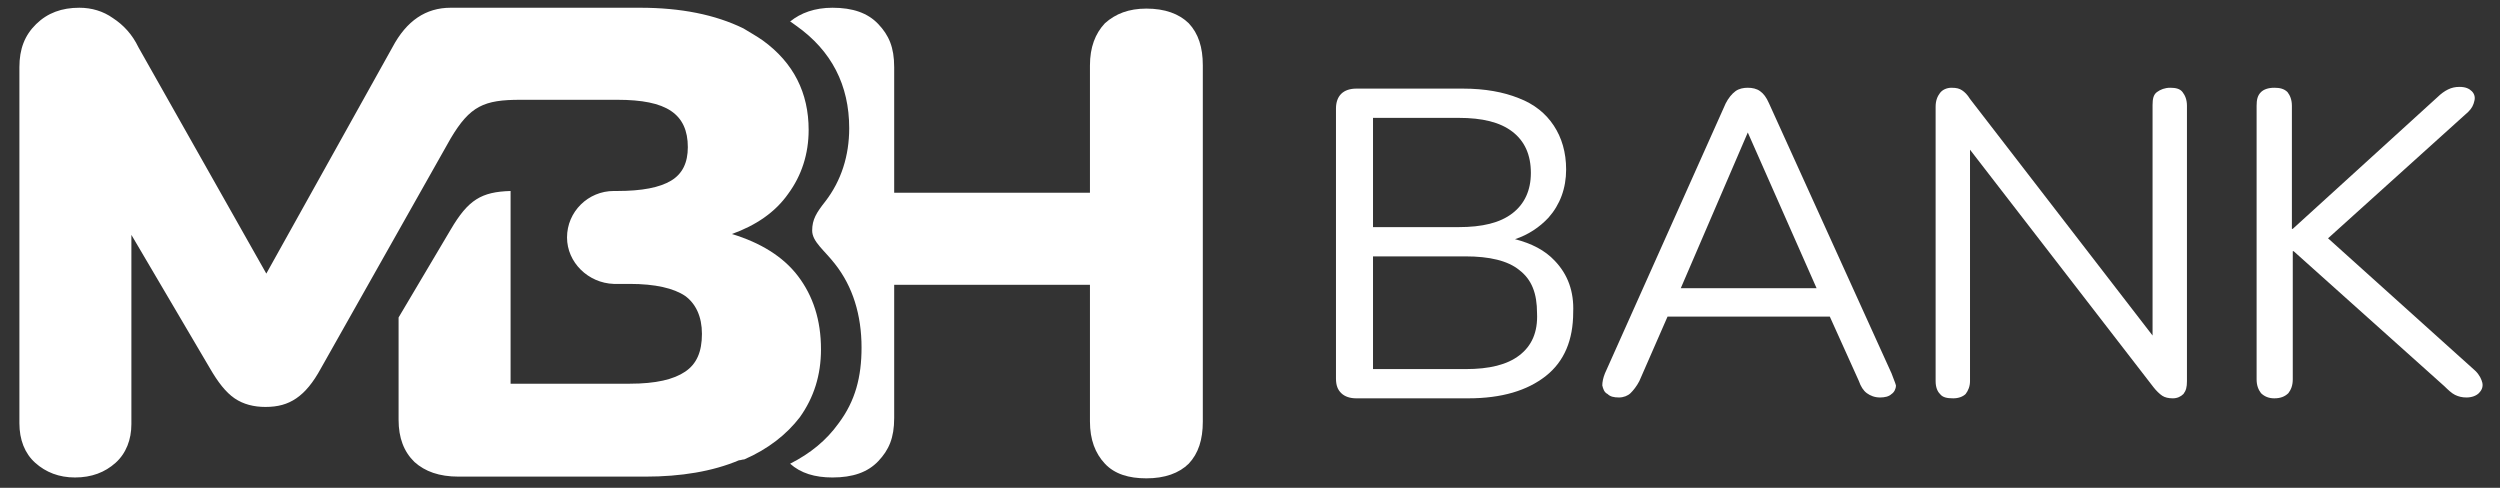 <svg width="205" height="40" viewBox="0 0 205 40" fill="none" xmlns="http://www.w3.org/2000/svg">
<rect x="0" y="0" width="205" height="40" fill="#333333" stroke="none"/>
<path d="M72.021 1.975C71.153 1.058 69.924 0.635 68.261 0.635C66.815 0.635 65.658 1.058 64.79 1.764C64.935 1.834 65.079 1.975 65.296 2.116C68.189 4.162 69.635 6.984 69.635 10.511C69.635 12.769 68.984 14.815 67.683 16.508C66.959 17.425 66.598 17.989 66.598 18.907C66.598 19.824 67.61 20.529 68.478 21.658C69.924 23.492 70.647 25.82 70.647 28.501C70.647 30.899 70.141 32.875 68.767 34.709C67.755 36.12 66.453 37.178 64.79 38.025C65.658 38.801 66.815 39.153 68.261 39.153C69.924 39.153 71.153 38.73 72.021 37.813C72.889 36.896 73.323 35.908 73.323 34.286V5.503C73.323 3.88 72.889 2.892 72.021 1.975Z" fill="white"/>
<path d="M97.474 1.905C96.679 1.129 95.522 0.705 94.003 0.705C92.557 0.705 91.473 1.129 90.605 1.905C89.809 2.751 89.376 3.88 89.376 5.362V15.802H72.744L72.672 23.351H89.376V23.422V34.568C89.376 36.049 89.809 37.178 90.605 38.025C91.4 38.871 92.557 39.224 94.003 39.224C95.522 39.224 96.679 38.801 97.474 38.025C98.27 37.178 98.631 36.049 98.631 34.568V5.362C98.631 3.88 98.27 2.751 97.474 1.905Z" fill="white"/>
<path d="M61.03 37.672C61.03 37.601 61.03 37.672 61.03 37.672C62.982 36.825 64.501 35.626 65.585 34.215C66.743 32.593 67.321 30.758 67.321 28.642C67.321 26.243 66.67 24.268 65.441 22.645C64.212 21.023 62.332 19.894 60.018 19.189C61.97 18.483 63.561 17.425 64.645 15.873C65.73 14.392 66.309 12.628 66.309 10.652C66.309 7.619 65.079 5.15 62.548 3.316C62.042 2.963 61.536 2.681 60.958 2.328C58.644 1.199 55.824 0.635 52.497 0.635H37.601C37.457 0.635 37.385 0.635 37.24 0.635C37.167 0.635 37.023 0.635 36.951 0.635C34.926 0.635 33.335 1.693 32.178 3.88L21.838 22.434L11.353 3.88C10.847 2.822 10.123 2.046 9.256 1.481C8.46 0.917 7.52 0.635 6.508 0.635C5.062 0.635 3.905 1.058 2.965 1.975C2.025 2.892 1.591 4.021 1.591 5.503V34.709C1.591 36.049 2.025 37.178 2.892 37.954C3.76 38.73 4.845 39.153 6.146 39.153C7.52 39.153 8.605 38.73 9.473 37.954C10.34 37.178 10.774 36.049 10.774 34.779V19.259L17.21 30.194C17.861 31.323 18.512 32.169 19.235 32.663C19.958 33.157 20.825 33.369 21.765 33.369C22.778 33.369 23.573 33.157 24.296 32.663C25.019 32.169 25.67 31.393 26.321 30.194L36.951 11.358C38.541 8.677 39.698 8.183 42.663 8.183C43.748 8.183 50.617 8.183 50.617 8.183C52.642 8.183 54.088 8.466 55.028 9.101C55.968 9.735 56.402 10.723 56.402 12.063C56.402 13.333 55.968 14.25 55.028 14.815C54.088 15.379 52.642 15.661 50.617 15.661H50.328C48.231 15.661 46.496 17.355 46.496 19.471C46.496 21.517 48.231 23.21 50.328 23.28H51.63C53.727 23.28 55.245 23.633 56.185 24.268C57.053 24.903 57.559 25.961 57.559 27.372C57.559 28.854 57.125 29.841 56.185 30.476C55.245 31.111 53.799 31.464 51.63 31.464H41.868V15.661C39.481 15.732 38.397 16.367 36.951 18.836L32.684 26.032V34.427C32.684 35.908 33.118 37.037 33.986 37.884C34.854 38.66 36.011 39.083 37.601 39.083H52.931C55.824 39.083 58.427 38.66 60.596 37.742C60.741 37.742 60.885 37.672 61.03 37.672Z" fill="white"/>
<path d="M127.483 21.376C126.688 20.529 125.603 19.965 124.229 19.612C125.314 19.259 126.254 18.624 126.977 17.848C127.917 16.79 128.423 15.45 128.423 13.898C128.423 12.487 128.062 11.287 127.411 10.3C126.76 9.312 125.82 8.536 124.519 8.042C123.289 7.549 121.771 7.266 119.963 7.266H111.213C110.707 7.266 110.273 7.407 109.984 7.69C109.695 7.972 109.55 8.395 109.55 8.889V31.041C109.55 31.605 109.695 31.958 109.984 32.24C110.273 32.522 110.707 32.663 111.213 32.663H120.397C123.145 32.663 125.242 32.028 126.76 30.829C128.279 29.63 129.002 27.866 129.002 25.608C129.074 23.915 128.568 22.505 127.483 21.376ZM112.587 9.665H119.601C121.554 9.665 123 10.018 124.012 10.794C125.025 11.57 125.531 12.698 125.531 14.18C125.531 15.591 125.025 16.72 124.012 17.496C123 18.272 121.554 18.624 119.601 18.624H112.587V9.665ZM124.591 29.136C123.579 29.912 122.132 30.265 120.18 30.265H112.587V21.023H120.18C122.132 21.023 123.651 21.376 124.591 22.152C125.603 22.928 126.037 24.056 126.037 25.679C126.109 27.231 125.603 28.36 124.591 29.136Z" fill="white"/>
<path d="M155.106 30.617L145.055 8.466C144.838 7.972 144.621 7.69 144.332 7.478C144.043 7.266 143.681 7.196 143.319 7.196C142.958 7.196 142.596 7.266 142.307 7.478C142.018 7.69 141.729 8.042 141.512 8.466L131.605 30.617C131.46 30.97 131.388 31.323 131.388 31.605C131.46 31.887 131.533 32.169 131.822 32.31C132.039 32.522 132.328 32.593 132.762 32.593C133.124 32.593 133.485 32.452 133.702 32.24C133.919 32.028 134.208 31.675 134.425 31.252L136.739 25.961H150.044L152.431 31.252C152.575 31.675 152.792 32.028 153.081 32.24C153.371 32.452 153.732 32.593 154.166 32.593C154.528 32.593 154.889 32.522 155.106 32.31C155.323 32.169 155.468 31.887 155.468 31.605C155.395 31.323 155.251 31.041 155.106 30.617ZM143.319 10.864L148.96 23.633H137.824L143.319 10.864Z" fill="white"/>
<path d="M178.968 7.549C178.751 7.266 178.39 7.196 177.956 7.196C177.522 7.196 177.16 7.337 176.871 7.549C176.582 7.76 176.51 8.113 176.51 8.607V27.513L161.541 8.113C161.324 7.76 161.107 7.549 160.891 7.407C160.674 7.266 160.457 7.196 160.023 7.196C159.661 7.196 159.3 7.337 159.083 7.619C158.866 7.901 158.721 8.254 158.721 8.748V31.252C158.721 31.746 158.866 32.099 159.083 32.31C159.3 32.593 159.661 32.663 160.167 32.663C160.601 32.663 160.963 32.522 161.18 32.31C161.397 32.028 161.541 31.675 161.541 31.252V12.275L176.582 31.746C176.799 32.028 177.088 32.31 177.305 32.452C177.522 32.593 177.811 32.663 178.173 32.663C178.534 32.663 178.823 32.522 179.04 32.31C179.257 32.028 179.33 31.746 179.33 31.252V8.677C179.33 8.183 179.185 7.831 178.968 7.549Z" fill="white"/>
<path d="M202.975 30.406L190.9 19.541L202.397 9.171C202.686 8.889 202.831 8.607 202.903 8.254C202.975 7.972 202.903 7.69 202.686 7.478C202.469 7.266 202.18 7.125 201.674 7.125C201.312 7.125 201.023 7.196 200.734 7.337C200.445 7.478 200.155 7.69 199.866 7.972L188.007 18.765H187.935V8.677C187.935 8.183 187.79 7.831 187.573 7.549C187.284 7.266 186.923 7.196 186.489 7.196C185.983 7.196 185.621 7.337 185.404 7.549C185.115 7.831 185.042 8.183 185.042 8.677V31.111C185.042 31.605 185.187 31.958 185.404 32.24C185.693 32.522 186.055 32.663 186.489 32.663C186.995 32.663 187.356 32.522 187.646 32.24C187.863 31.958 188.007 31.605 188.007 31.111V20.6H188.08L200.445 31.675C200.734 31.958 201.023 32.24 201.312 32.381C201.602 32.522 201.891 32.593 202.252 32.593C202.686 32.593 203.048 32.452 203.265 32.24C203.482 32.028 203.626 31.746 203.554 31.393C203.482 31.111 203.337 30.758 202.975 30.406Z" fill="white"/>
</svg>
